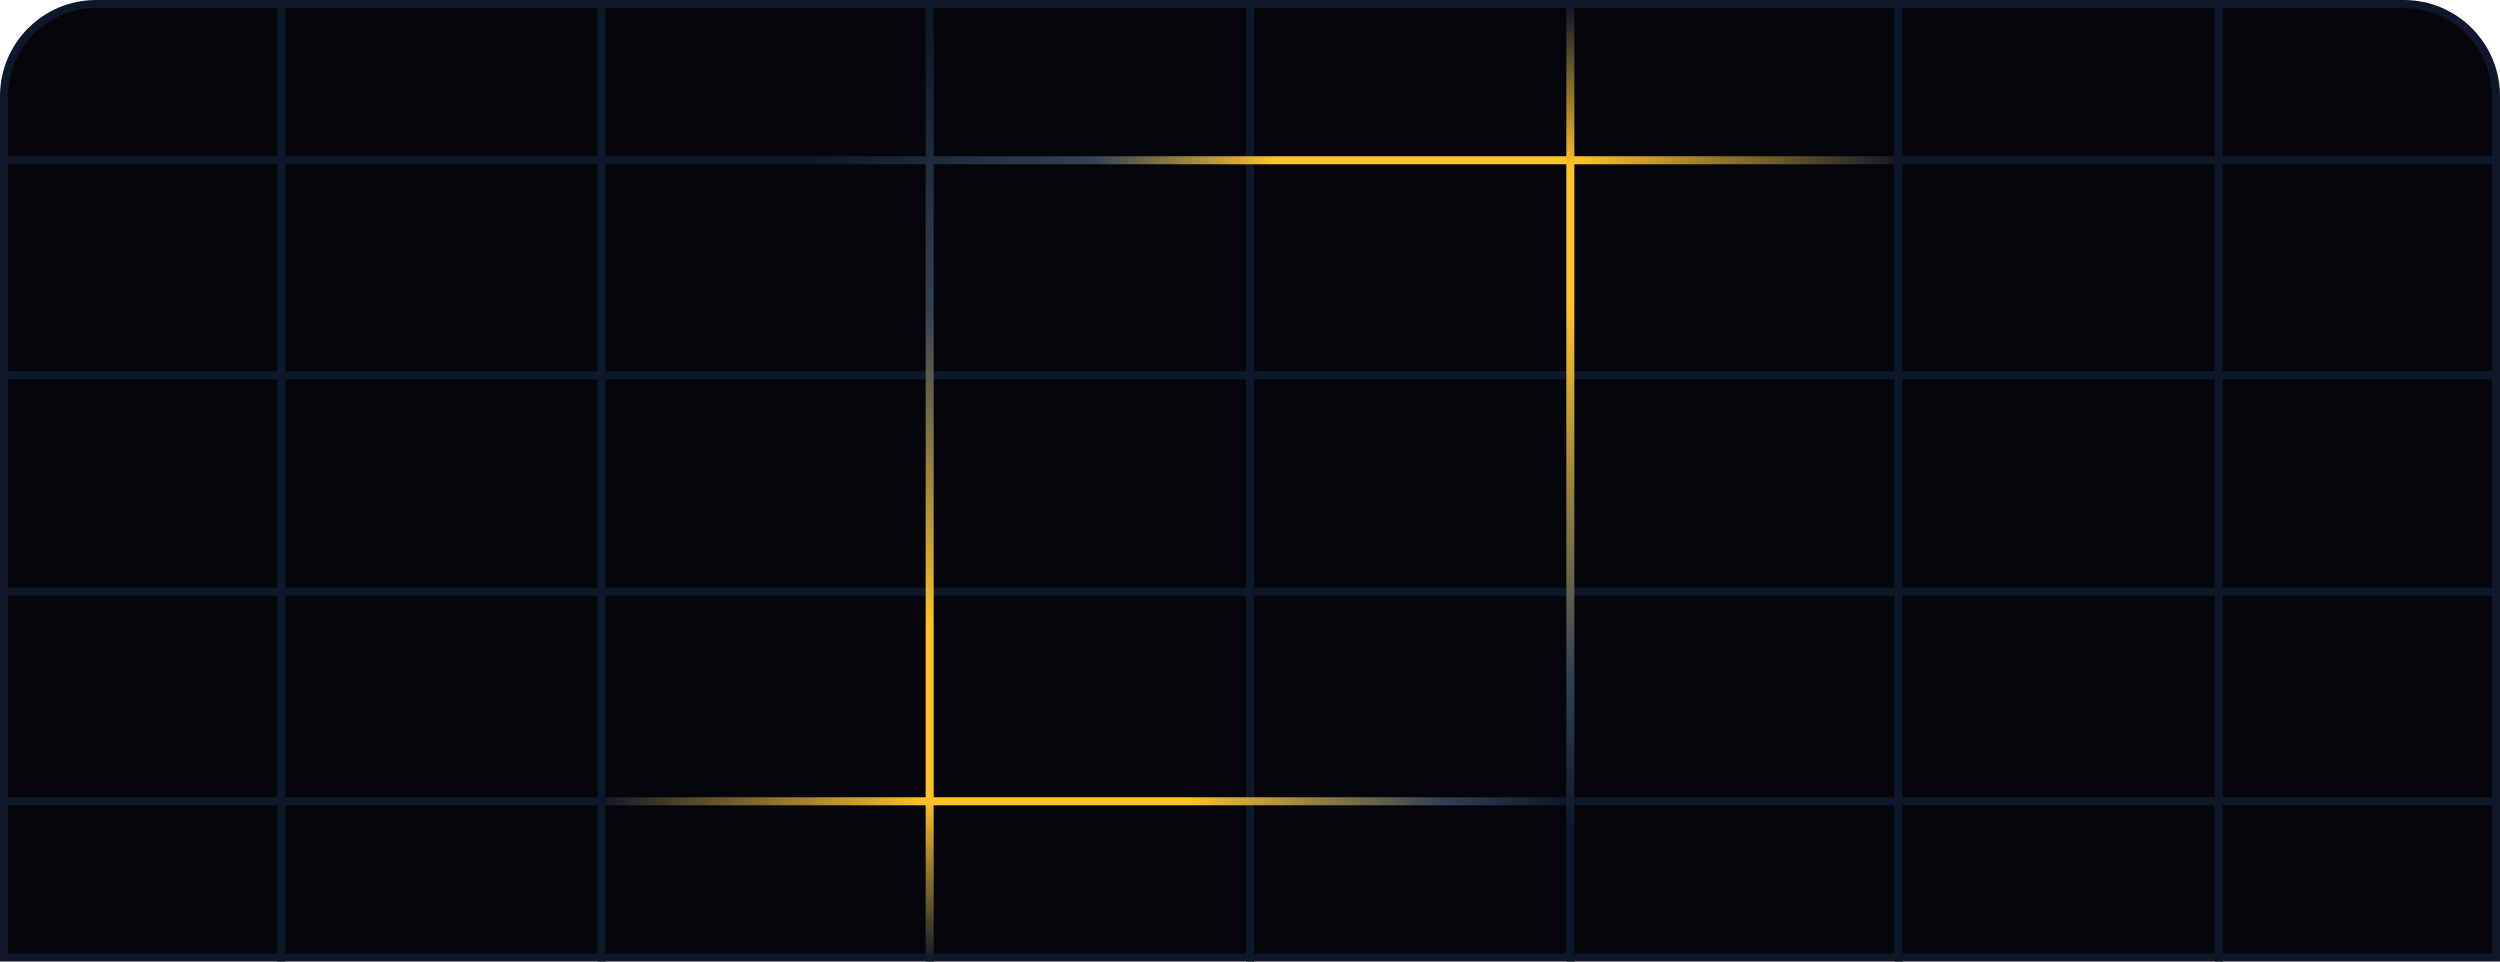 <svg width="312" height="120" viewBox="0 0 312 120" fill="none" xmlns="http://www.w3.org/2000/svg">
<path d="M0.5 12C0.5 5.649 5.649 0.5 12 0.5H300C306.351 0.5 311.5 5.649 311.5 12V119.5H0.5V12Z" fill="#05060B" stroke="#0F172A"/>
<path d="M35.1 1.008L35.1 119.992" stroke="#0F172A"/>
<path d="M156 1.008L156 119.992" stroke="#0F172A"/>
<path d="M311 73.834L0.95 73.834" stroke="#0F172A"/>
<path d="M311 100L0.95 100" stroke="url(#paint0_linear_6435_55892)"/>
<path d="M311.023 46.834L0.973 46.834" stroke="#0F172A"/>
<path d="M311 20L0.95 20" stroke="url(#paint1_linear_6435_55892)"/>
<path d="M195.977 1.008L195.977 119.992" stroke="url(#paint2_linear_6435_55892)"/>
<path d="M116.023 1.008L116.023 119.992" stroke="url(#paint3_linear_6435_55892)"/>
<path d="M75.074 1.008L75.074 119.992" stroke="#0F172A"/>
<path d="M236.926 1.008L236.926 119.992" stroke="#0F172A"/>
<path d="M276.898 1.008L276.898 119.992" stroke="#0F172A"/>
<defs>
<linearGradient id="paint0_linear_6435_55892" x1="311" y1="100.5" x2="0.95" y2="100.5" gradientUnits="userSpaceOnUse">
<stop offset="0.374" stop-color="#0F172A"/>
<stop offset="0.424" stop-color="#334155"/>
<stop offset="0.526" stop-color="#FFC329"/>
<stop offset="0.63" stop-color="#FFC329"/>
<stop offset="0.762" stop-color="#0F172A"/>
</linearGradient>
<linearGradient id="paint1_linear_6435_55892" x1="311" y1="20.5" x2="0.95" y2="20.5" gradientUnits="userSpaceOnUse">
<stop offset="0.238" stop-color="#0F172A"/>
<stop offset="0.369" stop-color="#FFC329"/>
<stop offset="0.49" stop-color="#FFC329"/>
<stop offset="0.563" stop-color="#334155"/>
<stop offset="0.677" stop-color="#0F172A"/>
</linearGradient>
<linearGradient id="paint2_linear_6435_55892" x1="196.477" y1="1.008" x2="196.477" y2="119.992" gradientUnits="userSpaceOnUse">
<stop stop-color="#0F172A"/>
<stop offset="0.167" stop-color="#FFC329"/>
<stop offset="0.313" stop-color="#FFC329"/>
<stop offset="0.698" stop-color="#334155"/>
<stop offset="0.86" stop-color="#0F172A"/>
</linearGradient>
<linearGradient id="paint3_linear_6435_55892" x1="116.523" y1="1.008" x2="116.523" y2="119.992" gradientUnits="userSpaceOnUse">
<stop offset="0.017" stop-color="#0F172A"/>
<stop offset="0.318" stop-color="#334155"/>
<stop offset="0.65" stop-color="#FFC329"/>
<stop offset="0.829" stop-color="#FFC329"/>
<stop offset="1" stop-color="#0F172A"/>
</linearGradient>
</defs>
</svg>

